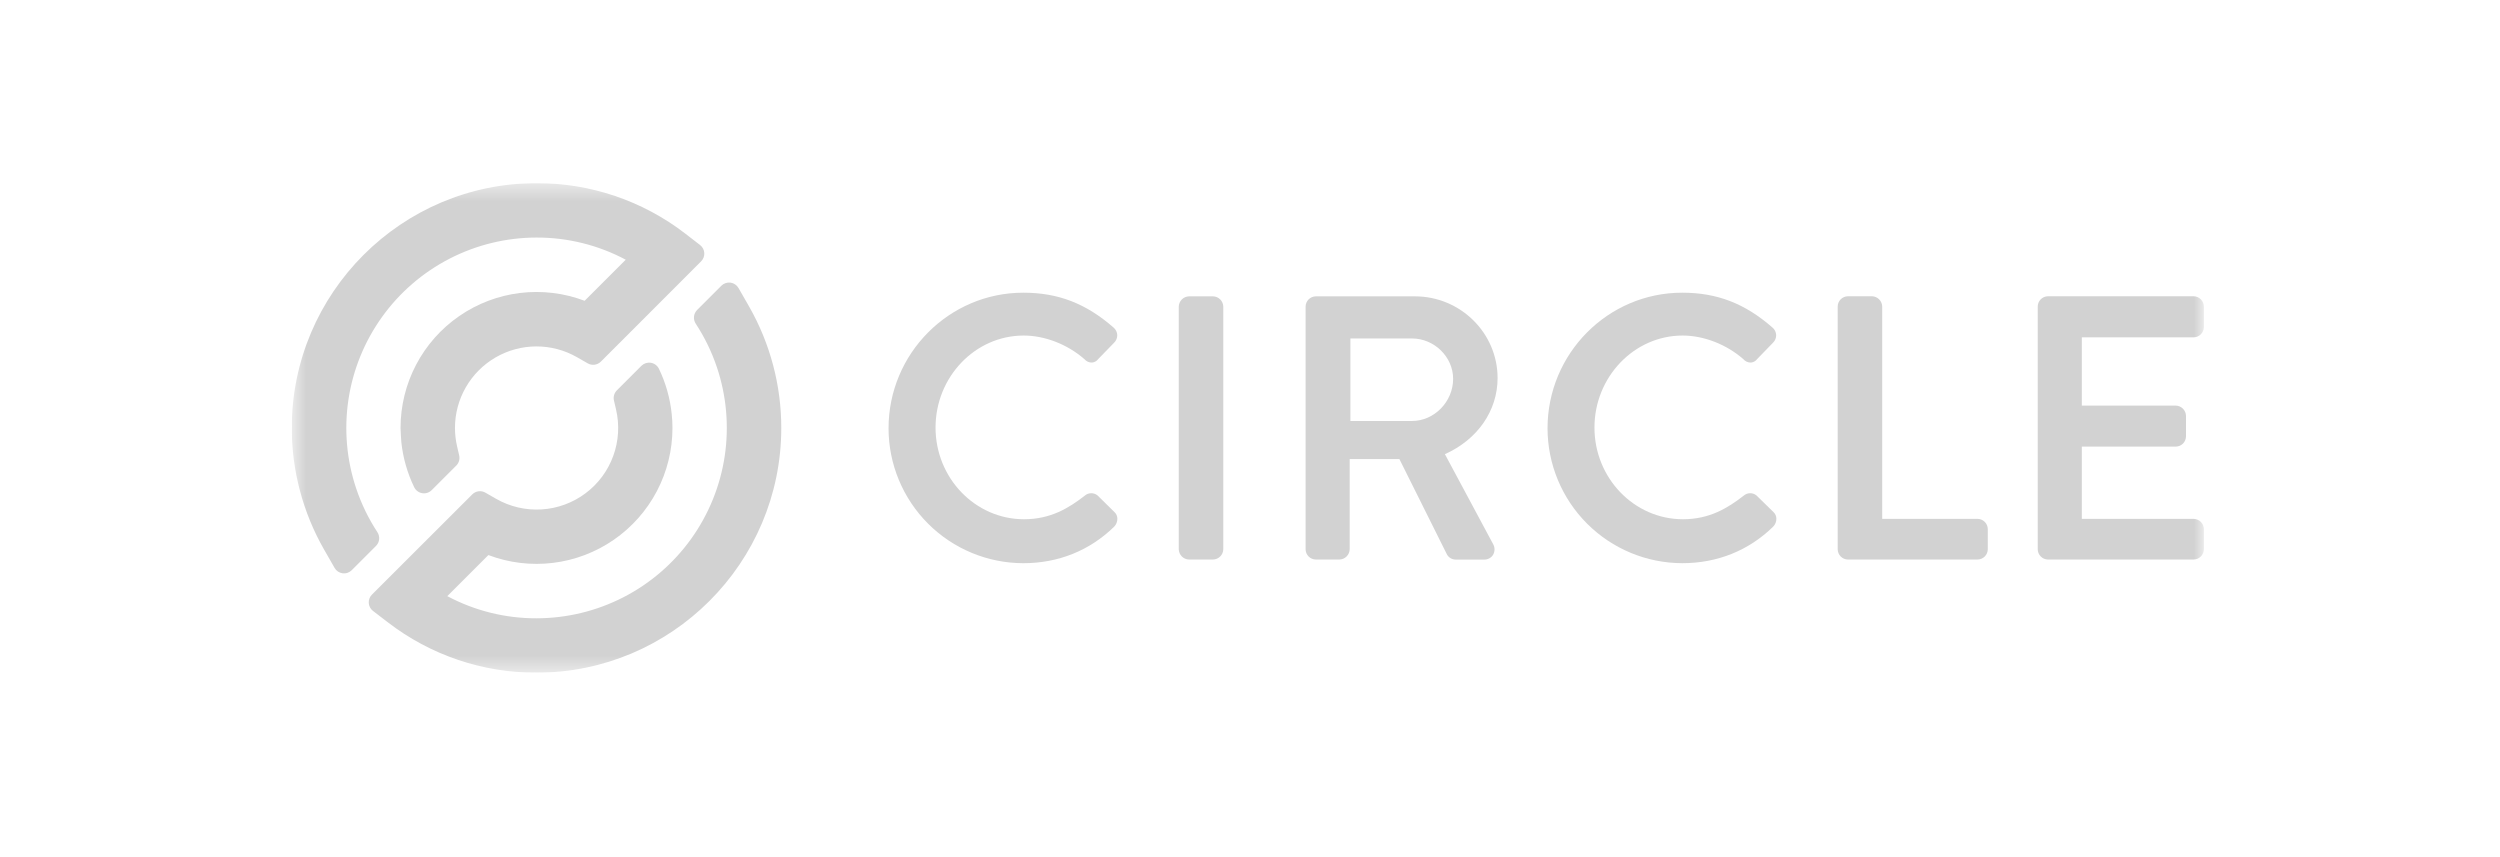 <svg width="143" height="49" viewBox="0 0 143 49" fill="none" xmlns="http://www.w3.org/2000/svg">
<g clip-path="url(#clip0_1128_1013)">
<mask id="mask0_1128_1013" style="mask-type:luminance" maskUnits="userSpaceOnUse" x="16" y="10" width="111" height="29">
<path d="M126.06 10.477H16.689V38.477H126.06V10.477Z" fill="white"/>
</mask>
<g mask="url(#mask0_1128_1013)">
<path d="M42.849 17.534L42.242 16.474C42.194 16.391 42.128 16.32 42.049 16.267C41.97 16.213 41.879 16.179 41.785 16.166C41.69 16.154 41.593 16.163 41.503 16.194C41.412 16.224 41.33 16.275 41.262 16.343L39.876 17.729C39.774 17.831 39.71 17.966 39.696 18.11C39.682 18.253 39.718 18.398 39.798 18.518C40.305 19.291 40.71 20.126 41.005 21.003C41.556 22.64 41.709 24.385 41.453 26.094C41.196 27.802 40.536 29.425 39.529 30.828C38.521 32.231 37.194 33.375 35.657 34.164C34.12 34.953 32.417 35.365 30.69 35.367C28.91 35.372 27.157 34.936 25.586 34.1L27.936 31.75C29.113 32.196 30.381 32.349 31.63 32.197C32.879 32.045 34.073 31.591 35.108 30.876C36.144 30.161 36.99 29.205 37.575 28.091C38.16 26.976 38.465 25.736 38.465 24.478C38.465 24.209 38.45 23.94 38.421 23.673C38.328 22.775 38.08 21.901 37.688 21.088C37.644 21 37.58 20.924 37.5 20.865C37.421 20.806 37.329 20.767 37.232 20.751C37.135 20.735 37.035 20.742 36.941 20.771C36.847 20.801 36.762 20.853 36.691 20.922L35.284 22.329C35.209 22.404 35.155 22.496 35.126 22.598C35.096 22.7 35.094 22.807 35.118 22.91L35.236 23.416C35.444 24.3 35.389 25.226 35.078 26.079C34.768 26.933 34.215 27.677 33.487 28.22C32.759 28.764 31.889 29.083 30.982 29.139C30.075 29.195 29.172 28.985 28.383 28.535L27.764 28.18C27.646 28.111 27.508 28.084 27.373 28.102C27.237 28.12 27.111 28.182 27.015 28.278L21.274 34.012C21.211 34.074 21.163 34.15 21.132 34.233C21.101 34.315 21.087 34.404 21.093 34.492C21.099 34.581 21.123 34.667 21.165 34.745C21.207 34.823 21.265 34.891 21.335 34.945L22.18 35.593C24.618 37.472 27.612 38.487 30.69 38.477C38.409 38.477 44.689 32.197 44.689 24.478C44.69 22.043 44.056 19.649 42.849 17.534Z" fill="#D2D2D2"/>
<path d="M39.198 13.362C36.76 11.483 33.767 10.468 30.689 10.477C22.969 10.477 16.689 16.758 16.689 24.478C16.689 26.913 17.323 29.306 18.53 31.422L19.137 32.482C19.184 32.566 19.25 32.638 19.33 32.692C19.41 32.745 19.501 32.78 19.597 32.793C19.692 32.805 19.79 32.796 19.881 32.764C19.972 32.733 20.054 32.681 20.122 32.612L21.507 31.227C21.609 31.124 21.673 30.99 21.687 30.846C21.701 30.703 21.665 30.558 21.585 30.438C21.079 29.665 20.673 28.829 20.378 27.953C19.827 26.316 19.674 24.571 19.93 22.863C20.186 21.155 20.846 19.532 21.853 18.129C22.86 16.725 24.187 15.582 25.723 14.792C27.26 14.003 28.962 13.59 30.689 13.588C32.469 13.583 34.222 14.019 35.792 14.855L33.44 17.205C32.263 16.759 30.995 16.606 29.746 16.758C28.496 16.91 27.302 17.364 26.267 18.079C25.231 18.794 24.385 19.75 23.8 20.865C23.216 21.98 22.911 23.219 22.911 24.478C22.911 24.607 22.946 25.196 22.957 25.298C23.052 26.19 23.3 27.059 23.69 27.866C23.733 27.956 23.797 28.034 23.877 28.094C23.956 28.154 24.049 28.194 24.147 28.21C24.245 28.227 24.346 28.22 24.44 28.19C24.535 28.16 24.621 28.107 24.692 28.037L26.099 26.631C26.174 26.556 26.229 26.462 26.258 26.36C26.287 26.257 26.289 26.149 26.264 26.046L26.148 25.544C26.066 25.195 26.025 24.837 26.024 24.478C26.024 23.661 26.238 22.859 26.646 22.151C27.053 21.444 27.64 20.855 28.346 20.445C29.052 20.036 29.854 19.818 30.67 19.815C31.487 19.813 32.29 20.024 32.999 20.429L33.619 20.784C33.737 20.852 33.875 20.879 34.01 20.861C34.145 20.844 34.271 20.782 34.368 20.686L40.104 14.949C40.167 14.886 40.215 14.811 40.247 14.728C40.278 14.645 40.291 14.556 40.285 14.468C40.279 14.38 40.255 14.293 40.213 14.215C40.171 14.137 40.113 14.069 40.043 14.015L39.198 13.362Z" fill="#D2D2D2"/>
<path d="M62.78 28.339C62.675 28.254 62.543 28.209 62.408 28.212C62.274 28.215 62.144 28.266 62.044 28.356C61.144 29.054 60.1 29.701 58.575 29.701C55.784 29.701 53.513 27.349 53.513 24.457C53.513 21.565 55.774 19.193 58.555 19.193C59.766 19.193 61.066 19.7 62.026 20.542C62.08 20.605 62.147 20.655 62.222 20.69C62.297 20.724 62.38 20.741 62.462 20.739C62.533 20.733 62.602 20.712 62.664 20.676C62.726 20.641 62.779 20.593 62.821 20.535L63.73 19.6C63.787 19.544 63.832 19.476 63.863 19.401C63.894 19.327 63.908 19.247 63.907 19.166C63.904 19.085 63.884 19.004 63.848 18.931C63.812 18.857 63.761 18.792 63.699 18.739C62.122 17.359 60.525 16.742 58.534 16.742C54.283 16.742 50.825 20.223 50.825 24.5C50.826 26.545 51.639 28.505 53.084 29.952C54.529 31.398 56.489 32.212 58.534 32.215C60.534 32.215 62.33 31.494 63.73 30.126C63.79 30.065 63.837 29.992 63.868 29.912C63.9 29.832 63.915 29.747 63.913 29.661C63.912 29.592 63.897 29.524 63.869 29.46C63.841 29.397 63.8 29.34 63.749 29.294L62.78 28.339Z" fill="#D2D2D2"/>
<path d="M69.388 16.951H68.009C67.854 16.956 67.707 17.02 67.598 17.13C67.49 17.24 67.427 17.388 67.425 17.543V31.419C67.429 31.573 67.491 31.719 67.6 31.829C67.708 31.938 67.855 32.001 68.009 32.005H69.388C69.542 32.001 69.689 31.938 69.797 31.829C69.906 31.72 69.969 31.573 69.972 31.419V17.538C69.969 17.384 69.906 17.237 69.797 17.128C69.689 17.018 69.542 16.955 69.388 16.951Z" fill="#D2D2D2"/>
<path d="M85.662 21.626C85.662 19.05 83.539 16.951 80.932 16.951H75.264C75.108 16.953 74.96 17.017 74.85 17.127C74.741 17.238 74.68 17.387 74.68 17.543V31.419C74.681 31.573 74.743 31.721 74.852 31.831C74.961 31.941 75.109 32.003 75.264 32.005H76.618C76.772 32.001 76.918 31.937 77.027 31.828C77.135 31.719 77.198 31.573 77.202 31.419V26.26H80.046L82.765 31.713C82.814 31.802 82.886 31.877 82.975 31.929C83.063 31.981 83.163 32.008 83.266 32.008H84.891C84.994 32.012 85.096 31.988 85.186 31.939C85.276 31.891 85.353 31.819 85.406 31.731C85.459 31.639 85.487 31.534 85.487 31.427C85.487 31.321 85.459 31.216 85.406 31.123L82.648 25.978C84.514 25.145 85.662 23.496 85.662 21.626ZM83.119 21.668C83.119 22.976 82.041 24.08 80.766 24.08H77.243V19.36H80.765C82.041 19.36 83.119 20.418 83.119 21.668Z" fill="#D2D2D2"/>
<path d="M100.47 28.339C100.366 28.254 100.234 28.209 100.099 28.212C99.964 28.215 99.835 28.266 99.734 28.356C98.835 29.054 97.791 29.701 96.266 29.701C93.474 29.701 91.203 27.349 91.203 24.457C91.203 21.565 93.469 19.193 96.245 19.193C97.456 19.193 98.757 19.7 99.717 20.542C99.77 20.605 99.837 20.656 99.913 20.69C99.988 20.724 100.07 20.741 100.153 20.739C100.224 20.733 100.293 20.712 100.355 20.676C100.417 20.641 100.47 20.593 100.512 20.535L101.42 19.6C101.477 19.544 101.523 19.476 101.553 19.401C101.583 19.327 101.598 19.247 101.597 19.166C101.593 19.085 101.574 19.005 101.538 18.931C101.503 18.857 101.452 18.792 101.389 18.739C99.813 17.359 98.216 16.742 96.225 16.742C91.973 16.741 88.519 20.222 88.519 24.499C88.521 26.544 89.334 28.505 90.779 29.951C92.225 31.397 94.184 32.211 96.23 32.214C98.229 32.214 100.025 31.493 101.425 30.125C101.485 30.064 101.532 29.991 101.564 29.911C101.596 29.831 101.611 29.745 101.608 29.659C101.607 29.59 101.592 29.522 101.564 29.459C101.536 29.396 101.495 29.34 101.445 29.293L100.47 28.339Z" fill="#D2D2D2"/>
<path d="M113.121 29.679H107.662V17.537C107.66 17.383 107.598 17.235 107.489 17.125C107.38 17.014 107.234 16.951 107.078 16.946H105.699C105.544 16.948 105.396 17.012 105.286 17.122C105.177 17.233 105.116 17.382 105.116 17.537V31.419C105.117 31.573 105.179 31.721 105.288 31.831C105.397 31.94 105.545 32.003 105.699 32.005H113.117C113.271 32.003 113.419 31.941 113.529 31.831C113.638 31.721 113.7 31.573 113.701 31.419V30.265C113.7 30.111 113.638 29.963 113.53 29.854C113.422 29.744 113.275 29.681 113.121 29.679Z" fill="#D2D2D2"/>
<path d="M125.477 19.297C125.632 19.295 125.78 19.232 125.889 19.121C125.999 19.011 126.06 18.861 126.06 18.706V17.537C126.06 17.382 125.999 17.233 125.889 17.122C125.78 17.012 125.632 16.948 125.477 16.946H117.142C116.986 16.948 116.838 17.012 116.729 17.122C116.62 17.233 116.558 17.382 116.558 17.537V31.419C116.56 31.573 116.621 31.721 116.731 31.831C116.839 31.94 116.987 32.003 117.142 32.005H125.477C125.631 32.003 125.779 31.94 125.888 31.831C125.997 31.721 126.059 31.573 126.06 31.419V30.265C126.059 30.11 125.997 29.962 125.888 29.853C125.779 29.743 125.631 29.681 125.477 29.679H119.08V25.546H124.455C124.61 25.544 124.759 25.481 124.869 25.37C124.978 25.26 125.039 25.11 125.039 24.955V23.786C125.035 23.632 124.973 23.485 124.864 23.376C124.755 23.267 124.609 23.204 124.455 23.2H119.08V19.297H125.477Z" fill="#D2D2D2"/>
</g>
</g>
<defs>
<clipPath id="clip0_1128_1013">
<rect width="109.76" height="28" fill="white" transform="translate(16.689 10.477)"/>
</clipPath>
</defs>
</svg>
